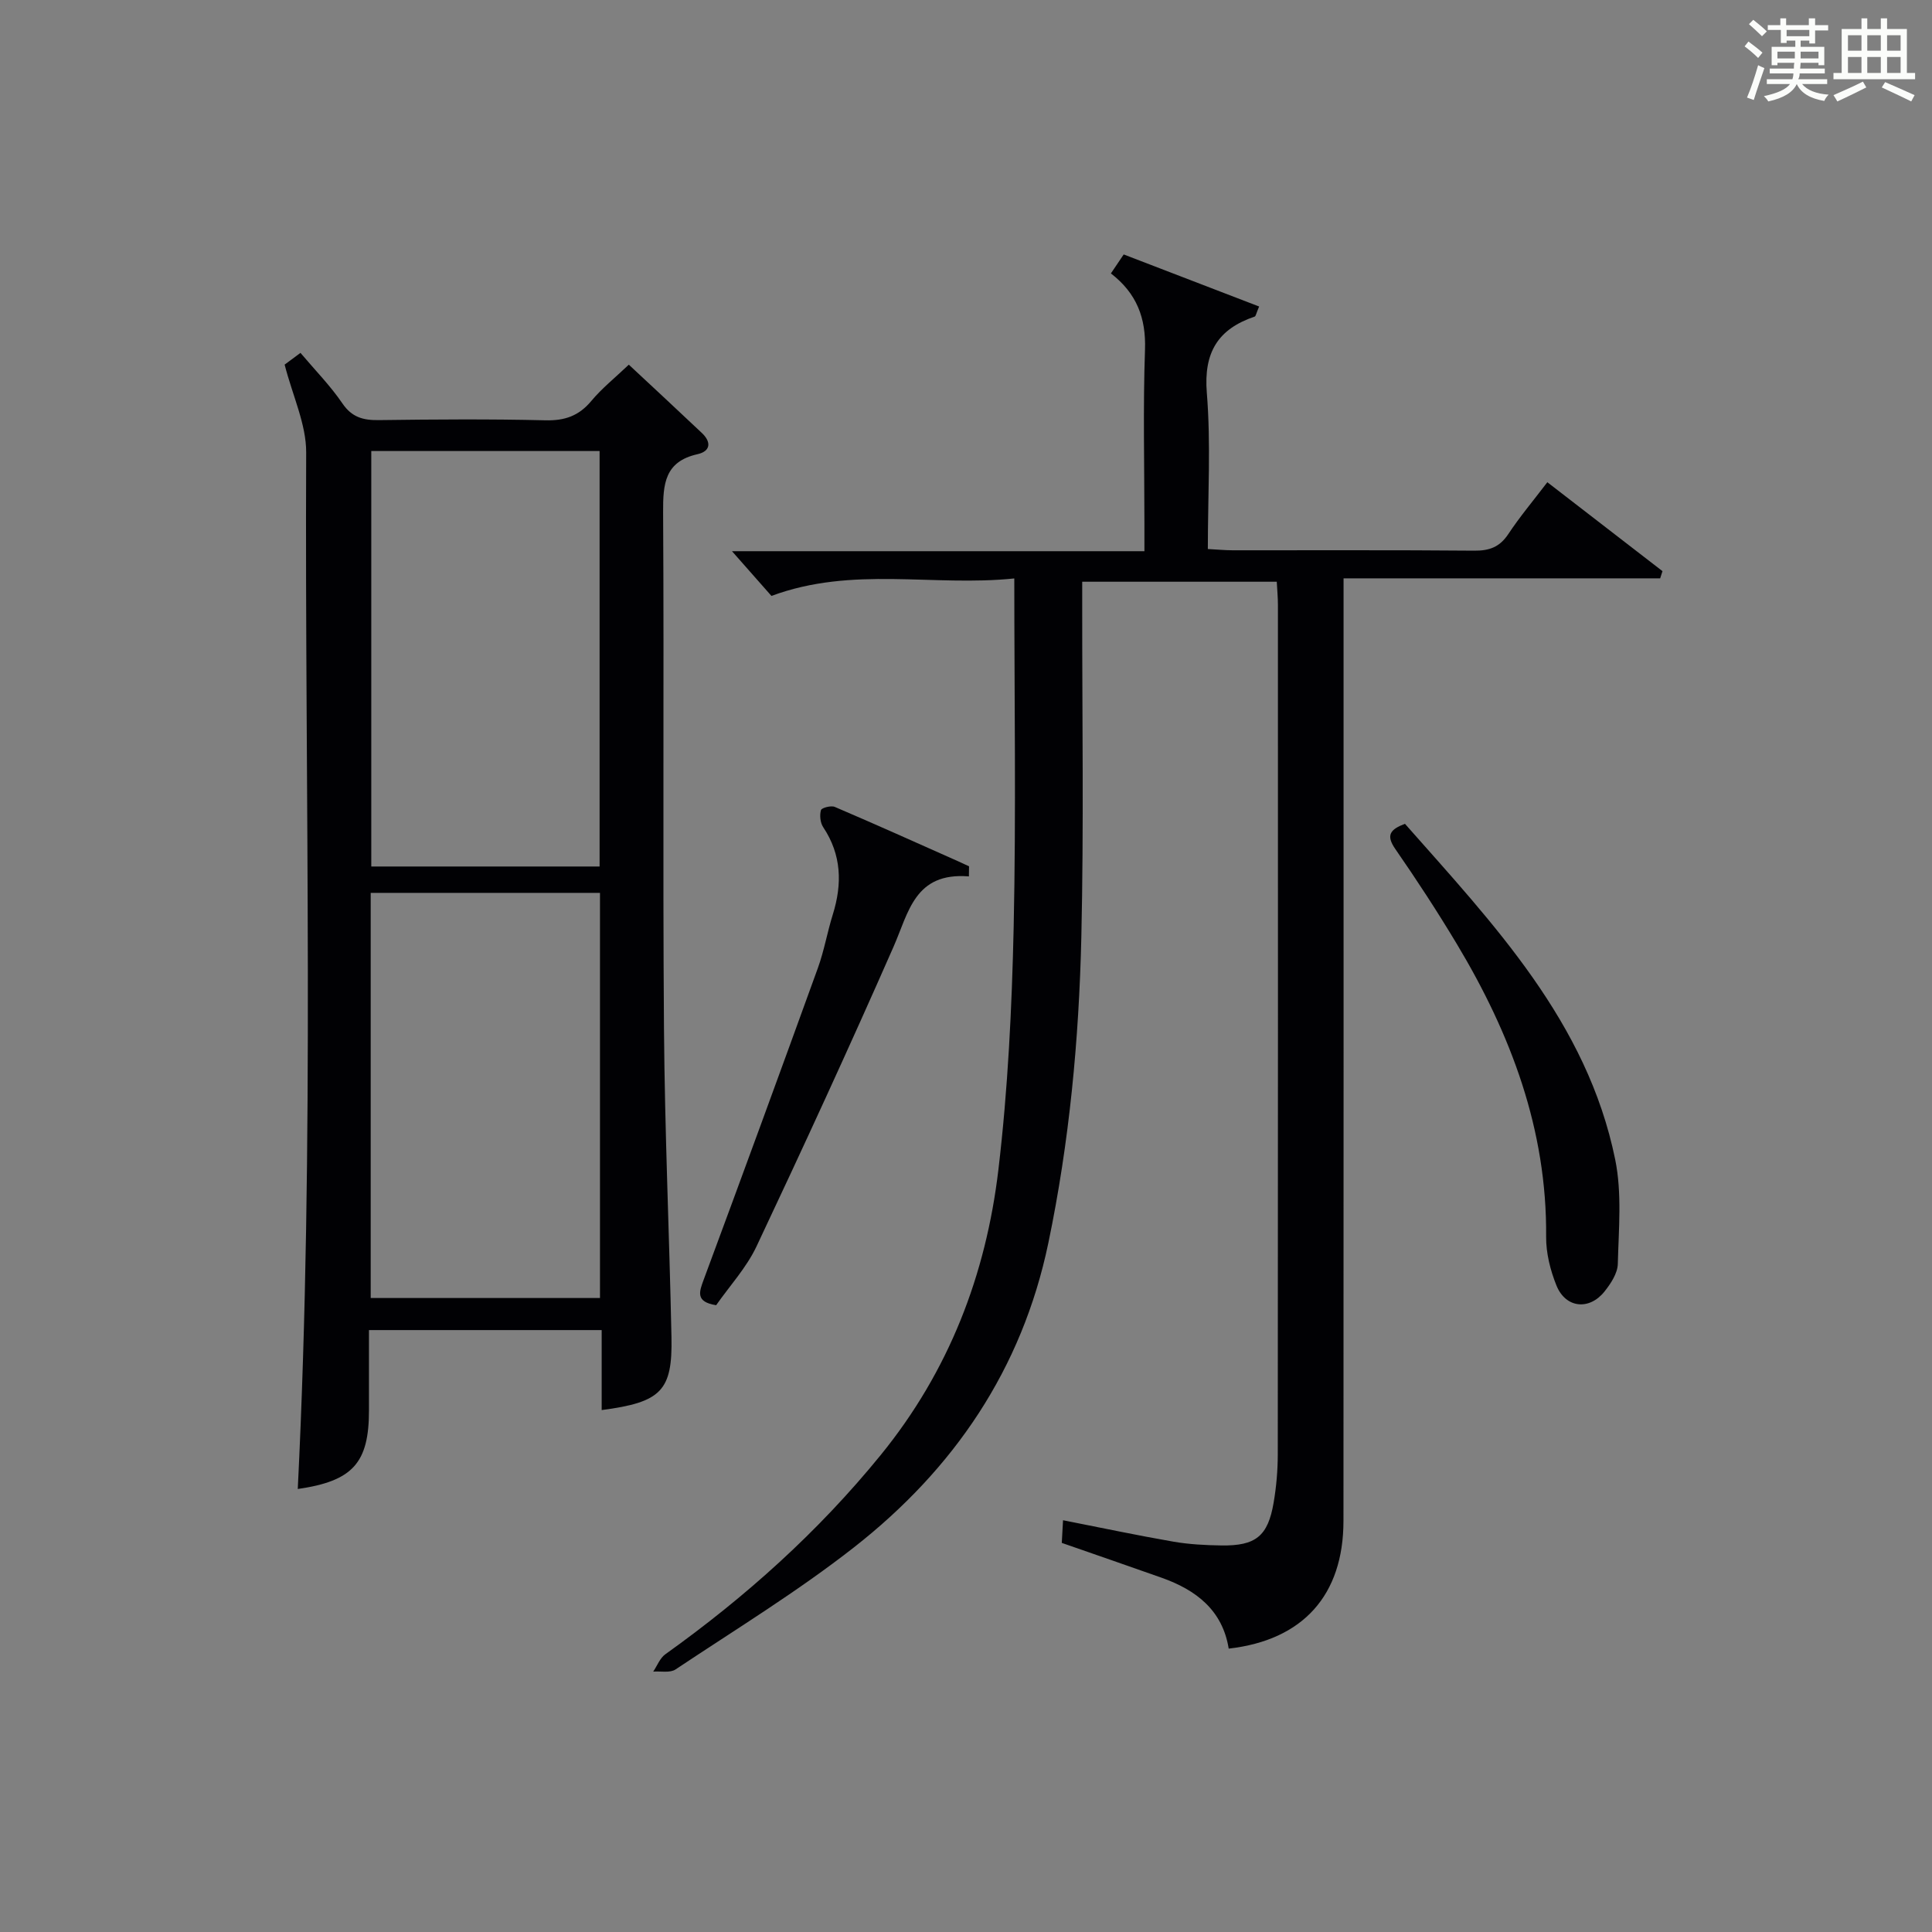 <?xml version="1.0" encoding="utf-8"?>
<svg version="1.1" id="漢_ZDIC_典" xmlns="http://www.w3.org/2000/svg" xmlns:xlink="http://www.w3.org/1999/xlink" x="0px" y="0px"
	 viewBox="0 0 400 400" style="enable-background:new 0 0 400 400;" xml:space="preserve">
<rect x="0" y="0" width="400" height="400" fill="#808080" stroke="none"/>
<style type="text/css">
	.st1{fill:#010104;}
	.st0{fill:#fbfcfa;}
</style>
<g>
	<path class="st0" d="M361.2,9.6l0.8-1c0.9,0.7,1.9,1.4,2.9,2.3L364,12C363,11,362,10.2,361.2,9.6z M361.7,20.2
		c0.9-2.1,1.6-4.3,2.3-6.7c0.4,0.2,0.8,0.4,1.3,0.6c-0.7,2.1-1.5,4.3-2.2,6.6L361.7,20.2z M362.1,5l0.9-0.9c1,0.8,2,1.6,2.8,2.4
		l-1,1C363.9,6.6,363,5.8,362.1,5z M374.6,3.8h1.2v1.4h2.7v1.1h-2.7v2.7h-1.2V8.4h-1.8v1.3h4.9v3.8h-1.2v-0.5h-3.7
		c0,0.4-0.1,0.9-0.1,1.2h5.1v1h-5.2c0,0.5-0.1,0.9-0.3,1.2h6v1h-5.2c1.1,1.3,2.9,2,5.5,2.2c-0.4,0.4-0.7,0.8-0.9,1.3
		c-2.9-0.5-4.8-1.6-5.7-3.5H372c-0.8,1.7-2.7,2.9-5.9,3.6c-0.2-0.4-0.6-0.8-0.9-1.1c2.8-0.6,4.6-1.4,5.4-2.5h-4.8v-1h5.3
		c0.1-0.3,0.2-0.7,0.2-1.2h-4.9v-1h5c0-0.4,0-0.8,0.1-1.2H368v0.5h-1.2V9.7h4.9V8.4h-1.8v0.5h-1.2V6.2H366V5.2h2.6V3.8h1.2v1.4h4.7
		V3.8z M368,12.1h3.6c0-0.4,0-0.9,0-1.4H368V12.1z M369.9,7.5h4.7V6.2h-4.7V7.5z M376.5,10.7h-3.7c0,0.5,0,1,0,1.4h3.7V10.7z"/>
	<path class="st0" d="M385.3,3.8h1.3V6h2.8V3.8h1.3V6h4.1v9.1h1.7v1.3h-16.9v-1.3h1.7V6h4.1V3.8z M385.7,16.9l0.7,1.2
		c-1.8,0.9-3.8,1.9-6,2.9c-0.2-0.4-0.5-0.8-0.8-1.3C381.9,18.7,383.9,17.8,385.7,16.9z M382.6,10.5h2.8V7.3h-2.8V10.5z M382.6,15.1
		h2.8v-3.3h-2.8V15.1z M386.6,10.5h2.8V7.3h-2.8V10.5z M386.6,15.1h2.8v-3.3h-2.8V15.1z M390.3,17c2.1,0.9,4.1,1.8,6.1,2.7l-0.7,1.3
		c-2.2-1.1-4.2-2-6.1-2.9L390.3,17z M393.5,7.3h-2.8v3.2h2.8V7.3z M390.7,15.1h2.8v-3.3h-2.8V15.1z"/>
	
	<path class="st1" d="M210,119.76c-16.87,1.75-33.43-2.63-50.28,3.62c-2.32-2.62-5.14-5.82-8.17-9.26c28.18,0,56.39,0,85.39,0
		c0-2.22,0-3.97,0-5.72c0-12-0.3-24.01,0.12-35.99c0.23-6.59-1.73-11.69-7.06-15.8c0.88-1.3,1.67-2.48,2.65-3.93
		c9.45,3.63,18.73,7.2,28.04,10.78c-0.64,1.51-0.7,2.01-0.91,2.08c-7.61,2.58-10.6,7.4-9.92,15.8c0.86,10.57,0.21,21.26,0.21,32.33
		c1.95,0.1,3.55,0.26,5.15,0.26c16.67,0.02,33.33-0.07,50,0.08c3.15,0.03,5.28-0.75,7.06-3.44c2.38-3.59,5.17-6.91,8.08-10.73
		c8.04,6.21,15.94,12.31,23.84,18.41c-0.16,0.5-0.32,1-0.48,1.49c-21.65,0-43.31,0-65.55,0c0,2.79,0,4.74,0,6.68
		c0,62.83,0.02,125.66-0.02,188.48c-0.01,15.37-8.38,24.68-23.76,26.43c-1.28-7.95-6.74-12.14-13.87-14.67
		c-6.73-2.39-13.47-4.7-20.69-7.22c0.07-1.3,0.16-2.86,0.26-4.69c7.93,1.56,15.38,3.14,22.88,4.44c3.25,0.56,6.61,0.73,9.92,0.78
		c7.1,0.1,9.62-1.93,10.8-8.85c0.56-3.26,0.85-6.61,0.86-9.92c0.05-58.66,0.04-117.32,0.03-175.98c0-1.47-0.14-2.95-0.24-4.78
		c-13.28,0-26.35,0-40.28,0c0,1.6,0,3.34,0,5.08c-0.02,22.83,0.34,45.67-0.18,68.49c-0.49,21.26-2.47,42.41-6.83,63.33
		c-5.46,26.17-19.57,46.81-40.19,62.98c-11.74,9.2-24.56,17.03-37,25.32c-1.14,0.76-3.06,0.33-4.62,0.45
		c0.83-1.22,1.39-2.8,2.52-3.6c16.61-11.87,31.63-25.33,44.58-41.24c14.13-17.36,21.79-37.31,24.37-59.1
		c1.97-16.64,2.79-33.47,3.16-50.24C210.38,168.25,210,144.59,210,119.76z"/>
	<path class="st1" d="M61.65,308.28c3.55-71.75,1.43-143.18,1.74-214.58c0.03-5.84-2.79-11.7-4.46-18.21c0.45-0.33,1.75-1.29,3.28-2.43
		c3.03,3.59,6.19,6.8,8.68,10.46c1.98,2.91,4.33,3.5,7.55,3.46c11.49-0.15,22.99-0.24,34.48,0.04c4.01,0.1,6.92-0.91,9.5-4
		c2.2-2.64,4.95-4.83,7.77-7.52c4.97,4.64,10.08,9.37,15.13,14.15c1.98,1.87,1.83,3.77-0.92,4.39c-6.78,1.52-7.14,6.16-7.11,11.97
		c0.21,35.65-0.09,71.3,0.18,106.95c0.16,21.29,1.11,42.57,1.55,63.85c0.23,11.12-2.08,13.51-14.45,15.13c0-2.83,0-5.59,0-8.34
		c0-2.64,0-5.27,0-8.22c-16.09,0-31.67,0-48.18,0c0,5.47,0,11.04,0,16.61C76.4,302.88,73.05,306.64,61.65,308.28z M124.14,179.4
		c0-29.05,0-57.57,0-86.02c-16.04,0-31.62,0-47.27,0c0,28.83,0,57.35,0,86.02C92.79,179.4,108.25,179.4,124.14,179.4z M76.75,268.74
		c15.95,0,31.55,0,47.47,0c0-28.06,0-55.93,0-83.88c-16.06,0-31.75,0-47.47,0C76.75,213.05,76.75,240.79,76.75,268.74z"/>
	<path class="st1" d="M200.6,181.45c-11.24-0.9-12.46,7.43-15.61,14.58c-9.15,20.81-18.66,41.46-28.36,62.02c-2.09,4.42-5.57,8.19-8.36,12.18
		c-4.34-0.7-3.52-2.75-2.54-5.39c7.96-21.46,15.83-42.95,23.62-64.47c1.29-3.58,1.93-7.38,3.07-11.02
		c1.98-6.35,1.83-12.37-1.99-18.1c-0.61-0.92-0.76-2.45-0.46-3.52c0.13-0.48,2.09-1,2.86-0.67c8.54,3.65,17.01,7.46,25.5,11.24
		c0.77,0.34,1.53,0.71,2.3,1.06C200.62,180.06,200.61,180.76,200.6,181.45z"/>
	<path class="st1" d="M290.88,170.56c18.35,20.79,37.71,41,43.53,69.51c1.42,6.97,0.72,14.41,0.54,21.62c-0.05,1.94-1.46,4.08-2.76,5.71
		c-3.16,3.95-8.03,3.44-9.93-1.22c-1.28-3.16-2.18-6.74-2.15-10.13c0.19-22.18-7.31-41.97-18.49-60.61
		c-4.01-6.69-8.29-13.24-12.73-19.65C286.9,172.92,287.8,171.73,290.88,170.56z"/>
	
	
</g>
</svg>
